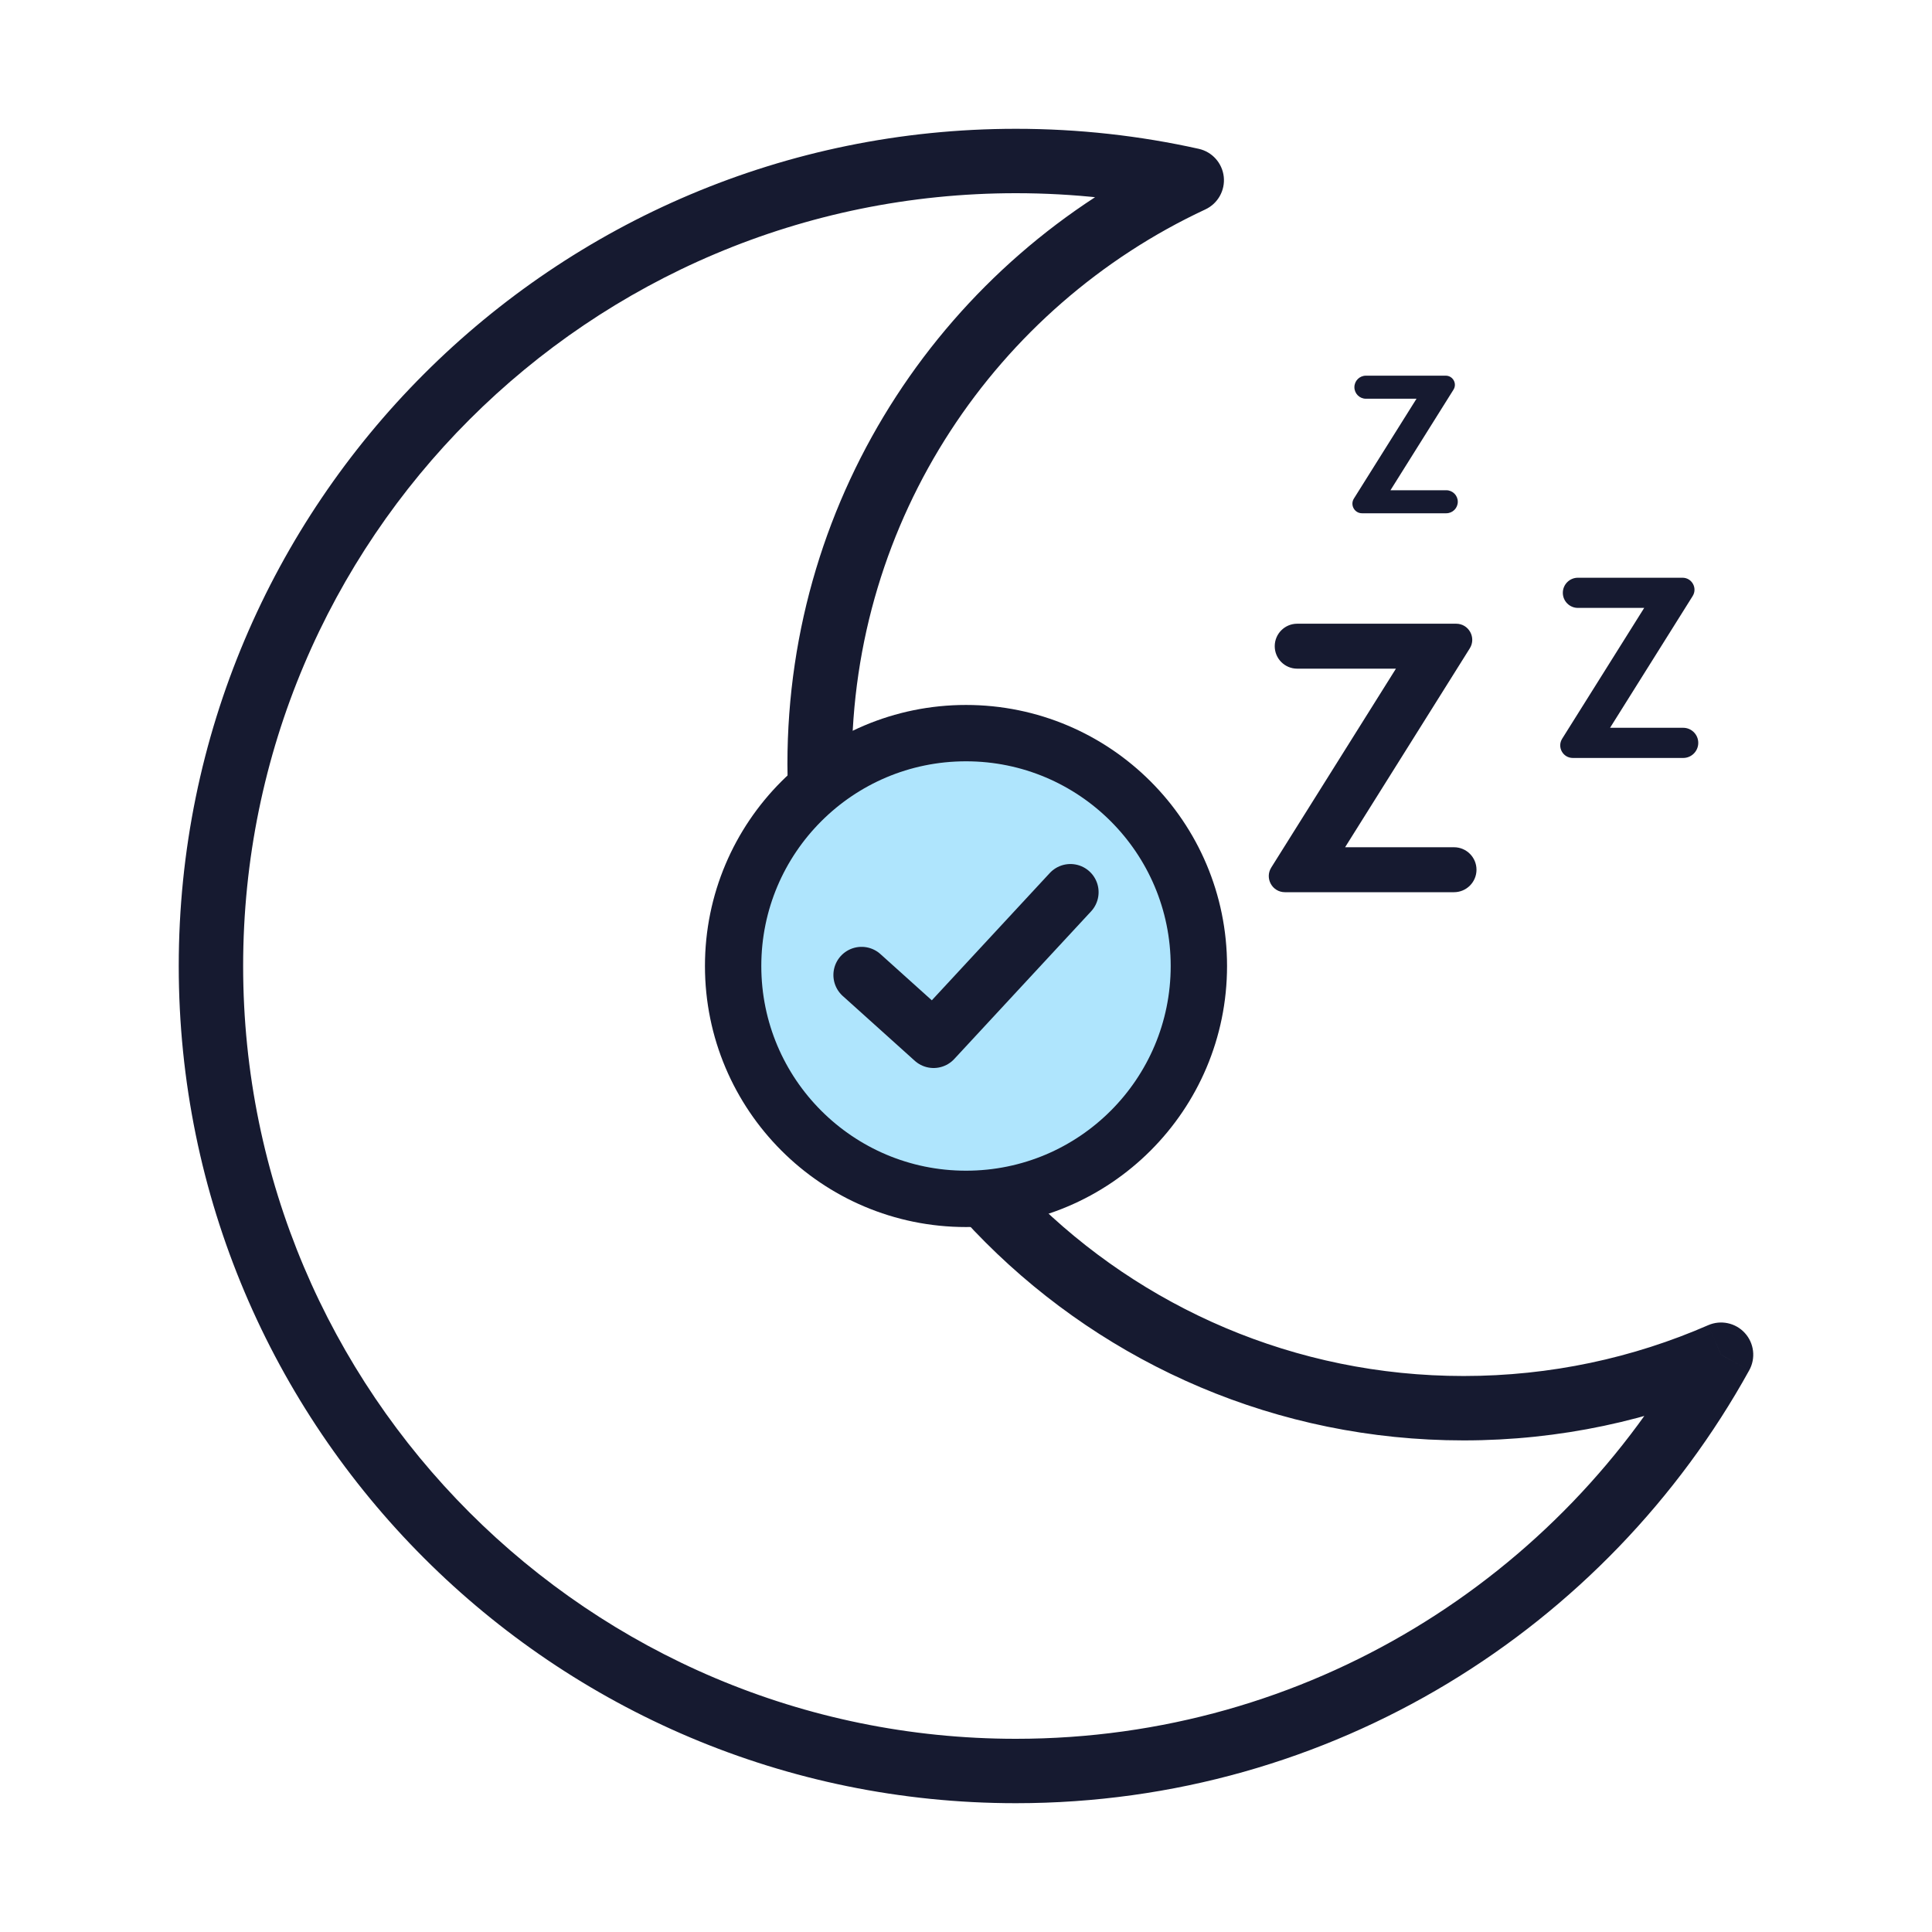 <svg xmlns="http://www.w3.org/2000/svg" fill="none" viewBox="0 0 60 60" height="60" width="60">
<path fill="#161A30" d="M53.449 42.071L54.324 42.555C54.531 42.18 54.477 41.715 54.188 41.398C53.9 41.081 53.441 40.984 53.049 41.155L53.449 42.071ZM37.01 5.598L37.433 6.504C37.821 6.323 38.051 5.915 38.005 5.489C37.958 5.064 37.646 4.715 37.228 4.622L37.01 5.598ZM53.049 41.155C50.724 42.17 48.156 42.733 45.454 42.733V44.733C48.437 44.733 51.277 44.111 53.849 42.988L53.049 41.155ZM45.454 42.733C34.961 42.733 26.454 34.227 26.454 23.733H24.454C24.454 35.331 33.856 44.733 45.454 44.733V42.733ZM26.454 23.733C26.454 16.108 30.946 9.529 37.433 6.504L36.588 4.692C29.423 8.033 24.454 15.302 24.454 23.733H26.454ZM31.551 6C33.353 6 35.107 6.198 36.793 6.574L37.228 4.622C35.4 4.215 33.5 4 31.551 4V6ZM7.551 30C7.551 16.745 18.296 6 31.551 6V4C17.192 4 5.551 15.641 5.551 30H7.551ZM31.551 54C18.296 54 7.551 43.255 7.551 30H5.551C5.551 44.359 17.192 56 31.551 56V54ZM52.574 41.588C48.484 48.99 40.602 54 31.551 54V56C41.359 56 49.897 50.569 54.324 42.555L52.574 41.588Z"></path>
<circle stroke-width="1.75" stroke="#161A30" fill="#AFE5FD" r="7.232" cy="30" cx="30"></circle>
<path stroke-linejoin="round" stroke-linecap="round" stroke-width="1.75" stroke="#161A30" d="M26.757 30.28L28.994 32.293L33.243 27.708"></path>
<path fill="#161A30" d="M39.588 20.068C39.588 19.683 39.9 19.37 40.286 19.37H45.222C45.615 19.37 45.854 19.803 45.645 20.136L41.773 26.312H45.156C45.541 26.312 45.854 26.625 45.854 27.01C45.854 27.395 45.541 27.708 45.156 27.708H39.904C39.511 27.708 39.271 27.275 39.48 26.942L43.352 20.766H40.286C39.9 20.766 39.588 20.454 39.588 20.068Z"></path>
<path fill="#161A30" d="M48.535 18.41C48.535 18.152 48.745 17.942 49.003 17.942H52.252C52.544 17.942 52.722 18.264 52.567 18.511L50.002 22.602H52.273C52.531 22.602 52.741 22.812 52.741 23.07C52.741 23.329 52.531 23.539 52.273 23.539H48.845C48.538 23.539 48.352 23.202 48.514 22.942L51.062 18.879H49.003C48.745 18.879 48.535 18.669 48.535 18.41Z"></path>
<path fill="#161A30" d="M42.062 12.025C42.062 11.827 42.222 11.667 42.419 11.667H44.899C45.122 11.667 45.258 11.913 45.139 12.102L43.182 15.225H44.915C45.113 15.225 45.273 15.385 45.273 15.582C45.273 15.78 45.113 15.94 44.915 15.94H42.298C42.065 15.94 41.922 15.682 42.046 15.484L43.991 12.383H42.419C42.222 12.383 42.062 12.222 42.062 12.025Z"></path>
</svg>
